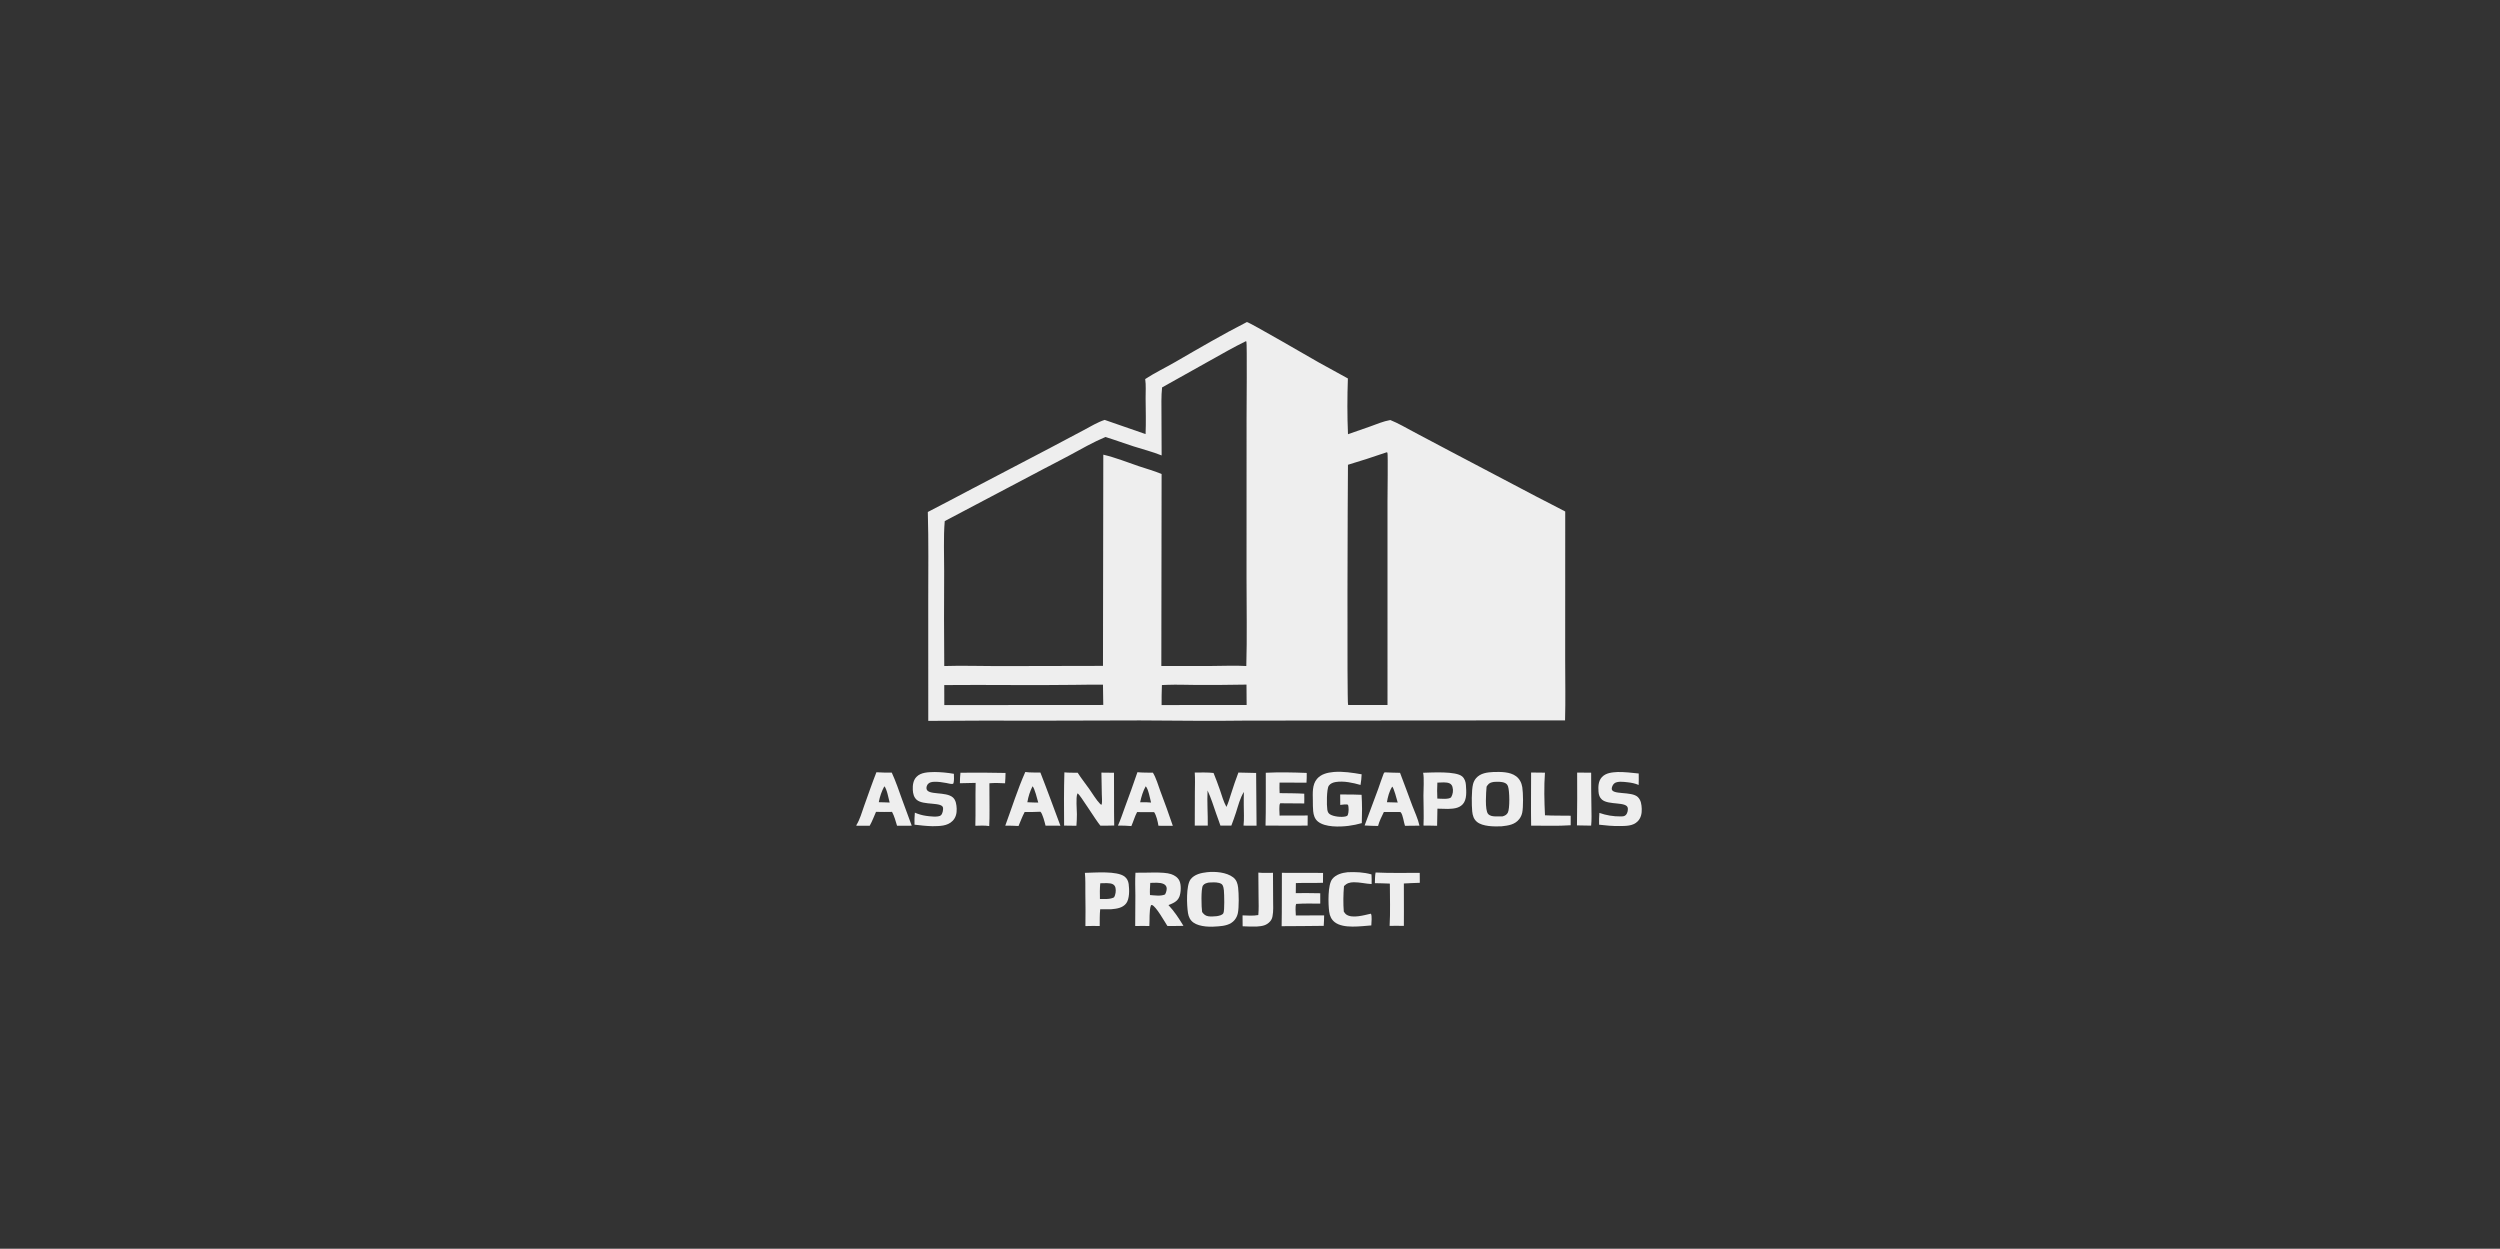 <?xml version="1.0" encoding="UTF-8"?> <svg xmlns="http://www.w3.org/2000/svg" width="1001" height="500" viewBox="0 0 1001 500" fill="none"><rect x="0" y="0" width="1001" height="500" fill="#333333" stroke="none"/><path fill-rule="evenodd" clip-rule="evenodd" d="M483.25 349.238C486.525 348.873 491.071 349.208 493.778 351.301C495.093 352.317 495.551 353.765 495.744 355.361C496.034 357.773 496.133 363.387 495.626 365.674C495.415 366.669 494.968 367.599 494.322 368.385C492.724 370.309 490.214 370.723 487.864 370.91C484.913 371.211 480.382 371.201 477.848 369.395C476.557 368.475 475.924 367.137 475.675 365.603C475.182 362.562 474.855 354.519 476.714 352.085C478.234 350.094 480.896 349.504 483.25 349.238ZM488.019 353.51C486.759 353.2 485.318 353.29 484.03 353.369C483.138 353.549 482.199 353.776 481.654 354.572C480.819 355.793 481.043 363.482 481.324 365.173C482.051 366.133 482.62 366.69 483.849 366.886C484.896 367.053 486.114 366.902 487.175 366.84C488.041 366.679 489.402 366.482 489.855 365.608C490.368 364.619 490.187 357.962 490.043 356.474C489.978 355.81 489.846 355.041 489.533 354.443C489.241 353.885 488.596 353.653 488.019 353.51Z" fill="#EEEEEE"></path><path d="M539.618 349.233C542.78 349.095 546.086 349.235 549.142 350.112C549.233 351.404 549.218 352.682 549.195 353.975C546.803 353.856 544.456 353.223 542.042 353.254C540.45 353.275 539.262 353.636 538.134 354.78C537.848 358.083 537.786 361.684 538.055 364.998C538.367 365.451 538.667 365.919 539.134 366.229C541.547 367.828 546.205 366.441 548.839 365.849L548.903 365.859C549.443 366.57 549.092 369.563 549.076 370.538C544.903 370.832 537.956 371.925 534.484 369.281C533.088 368.218 532.423 366.731 532.198 365.021C531.805 362.04 531.573 354.291 533.442 351.959C534.911 350.124 537.38 349.465 539.618 349.233Z" fill="#EEEEEE"></path><path d="M503.844 349.392C505.773 349.585 507.764 349.484 509.702 349.476L509.758 360.347C509.755 362.471 509.929 364.806 509.513 366.89C509.348 367.719 509.092 368.329 508.527 368.961C507.059 370.601 505.361 370.828 503.291 370.978C501.377 371.028 499.462 370.995 497.551 370.882L497.512 366.515C499.656 366.605 501.702 366.746 503.828 366.391C504.054 363.998 503.952 361.568 503.926 359.167L503.844 349.392Z" fill="#EEEEEE"></path><path d="M513.267 349.481C518.762 349.455 524.257 349.466 529.752 349.514L529.721 353.465C526.108 353.601 522.486 353.455 518.87 353.584C518.826 354.921 518.841 356.264 518.831 357.603C522.091 357.53 525.367 357.628 528.628 357.657L528.631 361.813C525.424 361.774 522.187 361.719 518.986 361.926C518.535 362.997 518.839 365.349 518.85 366.561L530.186 366.516C530.192 367.914 530.094 369.314 530.02 370.709C524.4 370.728 518.788 370.875 513.166 370.846C513.302 363.726 513.21 356.602 513.267 349.481Z" fill="#EEEEEE"></path><path fill-rule="evenodd" clip-rule="evenodd" d="M434.393 349.489C438.348 349.418 447.25 348.627 450.286 350.972C451.251 351.717 451.764 352.769 451.921 353.964C452.216 356.206 452.318 359.972 450.87 361.78C449.431 363.578 447.092 363.871 444.956 364.058L440.517 364.07C440.286 366.281 440.346 368.547 440.324 370.77C438.412 370.742 436.511 370.735 434.6 370.802C434.693 366.386 434.618 361.96 434.575 357.544C434.55 354.881 434.655 352.136 434.393 349.489ZM445.663 354.088C444.436 353.365 441.986 353.669 440.545 353.657C440.332 355.753 440.37 357.861 440.412 359.966C442.173 359.943 444.462 360.16 446.044 359.304C446.685 358.332 446.902 356.636 446.643 355.489C446.508 354.893 446.195 354.402 445.663 354.088Z" fill="#EEEEEE"></path><path fill-rule="evenodd" clip-rule="evenodd" d="M454.637 349.433C458.279 349.555 465.83 348.925 468.927 350.001C470.344 350.493 471.622 351.318 472.266 352.721C473.011 354.347 472.877 357.44 472.201 359.085C471.408 361.015 469.648 361.687 467.85 362.398C470.205 364.9 472.088 367.779 473.85 370.712L469.777 370.774L467.419 370.755C466.424 369.215 462.767 362.712 461.238 362.368C461.033 362.322 461.061 362.374 460.839 362.504C460.071 364.405 460.381 368.502 460.202 370.773C458.313 370.734 456.424 370.736 454.536 370.78C454.579 366.721 454.6 362.663 454.6 358.604C454.582 355.557 454.442 352.475 454.637 349.433ZM465.86 353.921C464.353 353.241 462.196 353.487 460.562 353.511C460.474 355.132 460.347 356.756 460.454 358.378C462.279 358.499 464.779 358.918 466.481 358.138C466.941 357.335 467.332 356.079 467.051 355.159C466.876 354.587 466.392 354.16 465.86 353.921Z" fill="#EEEEEE"></path><path d="M550.783 349.348C556.654 349.639 562.581 349.473 568.46 349.492C568.445 350.819 568.478 352.148 568.494 353.475C566.364 353.522 564.231 353.643 562.103 353.751C562.131 357.432 562.138 361.113 562.126 364.794L562.11 370.729C560.214 370.658 558.301 370.709 556.403 370.718C556.725 365.129 556.491 359.398 556.501 353.793C554.505 353.69 552.499 353.67 550.501 353.618C550.572 352.207 550.507 350.736 550.783 349.348Z" fill="#EEEEEE"></path><path d="M533.978 309.105C537.741 308.794 541.504 309.402 545.201 310.028C545.148 311.458 544.998 312.883 544.753 314.293C541.673 313.406 538.046 312.612 534.837 313.116C533.771 313.283 532.696 313.691 532.053 314.604C531.148 315.891 531.172 322.499 531.461 324.226C531.59 324.995 531.814 325.588 532.483 326.031C533.916 326.979 537.176 327.322 538.838 326.883C539.215 326.784 539.485 326.695 539.651 326.319C540.059 325.396 540.108 323.158 539.733 322.24C539.036 321.898 537.425 322.222 536.636 322.292L536.601 318.115L538.912 318.116C541.001 318.11 543.091 318.151 545.179 318.239C545.417 321.954 545.393 325.857 545.266 329.579C543.531 330.077 541.761 330.441 539.97 330.669C536.491 331.107 530.578 331.307 527.691 328.943C526.4 327.885 525.95 326.379 525.792 324.775C525.656 323.391 525.68 321.97 525.664 320.58C525.63 317.696 525.319 314.215 527.321 311.868C529.007 309.892 531.524 309.347 533.978 309.105Z" fill="#EEEEEE"></path><path fill-rule="evenodd" clip-rule="evenodd" d="M597.947 309.11C600.875 309.05 604.552 308.96 607.032 310.8C608.461 311.86 609.244 313.462 609.524 315.192C609.884 317.419 609.968 323.224 609.499 325.385C609.307 326.306 608.911 327.173 608.34 327.921C606.568 330.235 603.89 330.562 601.21 330.857C598.367 330.966 593.664 330.991 591.356 329.065C590.079 328.001 589.626 326.484 589.474 324.887C589.229 322.319 589.168 316.448 589.796 314.002C590.022 313.118 590.418 312.289 591.014 311.595C592.78 309.541 595.425 309.257 597.947 309.11ZM602.58 313.499C601.29 312.91 599.5 312.986 598.106 313.085C597.01 313.273 596.29 313.472 595.612 314.401C595.48 314.586 595.352 314.775 595.229 314.967C595.034 317.15 594.478 324.363 595.836 325.898C596.531 326.683 597.598 326.847 598.593 326.881C599.604 326.915 600.62 326.889 601.631 326.873C602.521 326.628 603.275 326.246 603.729 325.399C604.579 323.813 604.449 316.66 603.817 314.901C603.573 314.22 603.248 313.803 602.58 313.499Z" fill="#EEEEEE"></path><path d="M374.271 309.116C376.84 309.151 379.403 309.391 381.934 309.833C381.961 311.065 382.085 312.442 381.769 313.64C381.515 313.887 381.484 313.89 381.139 313.89C380.435 313.891 379.649 313.648 378.955 313.519C377.365 313.223 375.674 312.97 374.053 313.03C373.167 313.063 372.169 313.211 371.552 313.92C371.133 314.402 370.891 315.128 370.97 315.765C371.316 318.557 378.747 316.777 381.567 319.32C382.755 320.392 383.002 322.29 383.056 323.821C383.119 325.625 382.731 327.36 381.426 328.681C379.3 330.834 376.153 330.759 373.357 330.809C370.94 330.754 368.565 330.488 366.167 330.202C366.091 328.592 366.178 326.991 366.308 325.388C367.762 326.008 369.172 326.43 370.74 326.658C371.993 326.841 375.774 327.355 376.742 326.439C377.416 325.802 377.659 324.416 377.606 323.536C377.453 320.967 369.675 322.598 367.032 320.226C365.906 319.216 365.557 317.748 365.487 316.294C365.399 314.452 365.608 312.485 366.935 311.085C368.775 309.144 371.796 309.192 374.271 309.116Z" fill="#EEEEEE"></path><path fill-rule="evenodd" clip-rule="evenodd" d="M455.427 309.194C457.469 309.397 459.576 309.35 461.629 309.389C462.95 311.577 463.7 314.328 464.588 316.727C466.345 321.34 468.015 325.985 469.599 330.66C467.679 330.672 465.758 330.663 463.839 330.634C463.582 329.003 463.025 326.519 462.112 325.178L455.287 325.163C454.338 326.94 453.821 328.92 452.994 330.758C451.2 330.573 449.429 330.571 447.627 330.563C448.702 328.21 449.499 325.698 450.393 323.27C452.137 318.602 453.815 313.909 455.427 309.194ZM458.744 314.828C457.673 316.703 456.947 319.107 456.518 321.224L459.084 321.231L460.879 321.342C460.506 319.825 459.756 315.763 458.744 314.828Z" fill="#EEEEEE"></path><path d="M384.57 309.398C390.585 309.326 396.601 309.356 402.616 309.49C402.585 310.874 402.552 312.25 402.429 313.629C400.335 313.516 398.248 313.436 396.155 313.624C396.135 317.27 396.15 320.916 396.202 324.562C396.223 326.627 396.184 328.693 396.085 330.756C394.256 330.47 392.37 330.578 390.526 330.634C390.685 324.92 390.513 319.189 390.644 313.469C388.545 313.538 386.444 313.561 384.345 313.605C384.381 312.202 384.386 310.792 384.57 309.398Z" fill="#EEEEEE"></path><path d="M647.719 309.112C650.562 309.092 653.321 309.392 656.14 309.711C656.182 311.243 656.157 312.765 656.117 314.296C654.698 313.682 653.18 313.378 651.648 313.217C650.17 313.063 647.504 312.659 646.294 313.731C645.78 314.187 645.339 315.13 645.339 315.82C645.339 318.394 653.248 316.732 655.752 319.109C657.061 320.353 657.287 322.151 657.352 323.864C657.42 325.694 657.064 327.492 655.747 328.851C653.844 330.818 650.882 330.714 648.361 330.745C645.619 330.775 643.001 330.533 640.282 330.211C640.231 328.635 640.267 327.057 640.394 325.485C643.122 326.455 646.003 326.934 648.9 326.899C649.683 326.895 650.481 326.894 651.046 326.264C651.617 325.626 651.863 324.472 651.786 323.637C651.529 320.834 644.112 322.497 641.429 320.164C640.477 319.333 640.12 318.224 640.041 316.992C639.908 314.958 639.931 312.767 641.395 311.173C643.006 309.414 645.497 309.243 647.719 309.112Z" fill="#EEEEEE"></path><path fill-rule="evenodd" clip-rule="evenodd" d="M410.528 309.106C412.465 309.397 414.605 309.282 416.57 309.323C419.345 316.379 421.922 323.512 424.58 330.613C422.599 330.629 420.616 330.6 418.634 330.591C418.392 329.541 417.382 325.544 416.561 325.02C414.464 325.137 412.365 325.135 410.266 325.138C409.328 326.928 408.602 328.865 407.821 330.729C406.069 330.572 404.267 330.622 402.507 330.596C405.152 323.446 407.431 316.076 410.528 309.106ZM413.421 314.822C412.392 316.901 411.728 318.929 411.354 321.218C412.161 321.255 412.972 321.31 413.78 321.318L415.713 321.352C415.332 320.076 414.277 315.573 413.421 314.822Z" fill="#EEEEEE"></path><path fill-rule="evenodd" clip-rule="evenodd" d="M554.441 309.247C556.479 309.364 558.533 309.376 560.574 309.432C562.259 313.78 563.827 318.171 565.467 322.536C566.452 325.159 567.769 327.852 568.357 330.592C566.423 330.594 564.49 330.614 562.556 330.652C562.087 329.305 561.726 326.298 560.904 325.301C560.733 325.094 560.701 325.151 560.453 325.135C558.336 325.173 556.212 325.136 554.094 325.134C553.249 326.902 552.258 328.813 551.777 330.714C549.979 330.685 548.19 330.647 546.396 330.52L551.864 315.798C552.598 313.79 553.225 311.708 554.024 309.728C554.117 309.497 554.239 309.383 554.441 309.247ZM557.448 314.958C556.278 316.783 555.664 319.087 555.328 321.209L557.627 321.271L559.64 321.33C559.364 320.36 558.084 315.405 557.448 314.958Z" fill="#EEEEEE"></path><path fill-rule="evenodd" clip-rule="evenodd" d="M350.913 309.213C352.956 309.371 355.014 309.343 357.063 309.358C358.687 312.885 359.925 316.574 361.235 320.226L365.059 330.603C363.101 330.616 361.135 330.665 359.177 330.629C358.599 328.773 358.112 326.791 357.173 325.08C355.035 325.129 352.896 325.124 350.758 325.066C349.94 326.916 349.23 328.847 348.238 330.612C346.458 330.625 344.678 330.626 342.898 330.614V330.374C344.335 328.079 345.087 325.212 346.001 322.672C347.618 318.181 349.169 313.656 350.913 309.213ZM354.081 314.83C353.023 316.784 352.253 319.015 351.864 321.203L354.097 321.262L356.219 321.338C355.87 319.995 355.013 315.538 354.081 314.83Z" fill="#EEEEEE"></path><path fill-rule="evenodd" clip-rule="evenodd" d="M569.819 309.414C573.286 309.328 582.981 308.694 585.469 310.89C586.458 311.763 586.872 313.051 586.953 314.337C587.105 316.764 587.442 320.127 585.664 322.035C584.111 323.701 581.911 323.796 579.792 323.887L575.545 323.787C575.534 326.072 575.491 328.355 575.416 330.639C573.603 330.57 571.781 330.578 569.967 330.555C570.158 326.569 569.95 322.536 569.946 318.545C569.943 316.314 570.272 311.359 569.819 309.414ZM580.519 313.714C579.237 313.026 576.965 313.335 575.523 313.363C575.401 315.491 575.397 317.623 575.511 319.751C576.827 319.775 580.04 320.166 581.013 319.26C581.742 318.022 581.976 316.506 581.573 315.101C581.404 314.511 581.068 314.009 580.519 313.714Z" fill="#EEEEEE"></path><path d="M618.6 309.374C618.188 314.858 618.343 320.954 618.611 326.443C622.02 326.636 625.48 326.538 628.898 326.611C628.872 327.884 628.895 329.159 628.9 330.432C623.683 330.797 618.299 330.561 613.067 330.586C612.94 323.504 613.07 316.4 613.053 309.315L618.6 309.374Z" fill="#EEEEEE"></path><path d="M426.182 309.25C427.913 309.442 429.747 309.371 431.495 309.403C432.907 311.62 434.615 313.754 436.137 315.905C437.403 317.693 439.005 320.397 440.505 321.903C440.755 322.154 440.795 322.166 441.13 322.157C441.363 320.861 441.183 319.354 441.164 318.031C441.128 315.139 441.075 312.246 441.006 309.354C442.684 309.357 444.362 309.376 446.04 309.41C446.134 316.451 445.99 323.493 446.13 330.534C444.307 330.651 442.417 330.557 440.586 330.584C438.879 328.616 432.512 318.279 431.556 317.687L431.355 317.825C430.727 319.547 431.193 323.996 431.188 326.045C431.188 327.577 431.125 329.108 430.997 330.635L426.068 330.567C426.008 323.475 425.968 316.339 426.182 309.25Z" fill="#EEEEEE"></path><path d="M506.819 309.411C512.217 309.151 517.811 309.26 523.211 309.479C523.229 310.786 523.211 312.072 523.121 313.376L512.331 313.355C512.284 314.771 512.286 316.158 512.363 317.572C515.649 317.636 518.939 317.592 522.221 317.798C522.274 319.099 522.239 320.401 522.221 321.702L512.652 321.63C512.621 321.647 512.584 321.657 512.559 321.682C512.034 322.221 512.335 325.689 512.347 326.555L523.603 326.523L523.57 330.557C517.961 330.669 512.332 330.563 506.721 330.557C506.907 323.521 506.782 316.451 506.819 309.411Z" fill="#EEEEEE"></path><path d="M478.378 309.322C480.856 309.337 483.441 309.207 485.902 309.493C486.808 311.718 487.655 313.966 488.443 316.235C489.233 318.526 489.881 320.969 491.063 323.089C491.842 321.459 492.324 319.668 492.883 317.951C493.823 315.063 494.75 312.16 495.856 309.331C498.223 309.355 500.59 309.41 502.956 309.493L503.124 330.585C501.388 330.558 499.647 330.583 497.911 330.583C498.21 327.936 498.011 325.104 498.003 322.437C497.967 320.655 498.019 318.869 498.047 317.088C496.493 319.58 495.79 322.542 494.9 325.314C494.33 327.09 493.687 328.833 493.028 330.577L488.657 330.576C488.156 328.994 487.52 327.431 486.982 325.857C485.908 322.717 484.9 319.531 483.511 316.512C483.27 321.163 483.655 325.909 483.591 330.578C481.857 330.544 480.117 330.568 478.382 330.567C478.369 326.108 478.383 321.65 478.427 317.192C478.442 314.587 478.553 311.92 478.378 309.322Z" fill="#EEEEEE"></path><path d="M631.49 309.335C633.359 309.327 635.23 309.346 637.101 309.391C637.034 314.028 637.175 318.69 637.206 323.33C637.223 325.729 637.344 328.197 637.096 330.584C635.202 330.588 633.308 330.555 631.417 330.486C631.518 323.437 631.544 316.386 631.49 309.335Z" fill="#EEEEEE"></path><path fill-rule="evenodd" clip-rule="evenodd" d="M499.257 128.943C500.428 129.103 524.847 143.322 527.955 145.078C531.852 147.259 535.765 149.411 539.693 151.534C539.434 158.932 539.413 166.459 539.733 173.859L548.496 170.802C551.162 169.847 553.887 168.665 556.682 168.184C559.923 169.486 563.013 171.318 566.095 172.962L580.547 180.61L615.345 198.924C619.121 200.913 622.962 202.783 626.719 204.806L626.696 264.179C626.694 272.256 626.877 280.365 626.648 288.436L499.247 288.526C484.979 288.743 470.679 288.521 456.41 288.458L416.146 288.559C401.323 288.499 386.5 288.526 371.677 288.64L371.667 240.412C371.667 228.62 371.841 216.786 371.498 205C377.438 201.969 383.312 198.8 389.221 195.709L420.661 179.256L434.028 172.162C436.69 170.754 439.442 169.063 442.308 168.126L458.689 173.813C458.892 169.027 458.741 164.2 458.702 159.41C458.682 156.945 458.903 154.197 458.539 151.773C462.372 149.259 466.631 147.227 470.608 144.926C480.062 139.455 489.528 133.911 499.257 128.943ZM441.631 274.134C437.847 274.121 434.063 274.148 430.279 274.215C412.883 274.465 395.478 274.132 378.081 274.3L378.099 282.299L389.719 282.306L441.747 282.268L441.631 274.134ZM499.095 274.113C492.464 274.232 485.833 274.28 479.202 274.256C475.293 274.245 471.335 274.054 467.434 274.207L465.228 274.296C465.09 276.958 465.116 279.633 465.101 282.298L499.15 282.286C499.134 279.563 499.147 276.836 499.095 274.113ZM555.182 181.107C550.063 182.876 544.91 184.539 539.724 186.097C539.616 195.183 539.305 281.368 539.767 282.219L539.999 282.279L555.558 282.276L555.557 200.489C555.557 198.385 555.769 181.95 555.539 181.325C555.509 181.244 555.425 181.194 555.369 181.129L555.182 181.107ZM498.779 136.648C493.99 138.995 489.427 141.614 484.78 144.215L465.296 155.124C464.916 158.688 465.046 162.365 465.052 165.947L465.114 182.354C461.49 180.895 457.598 179.907 453.871 178.721C450.099 177.519 446.406 176.124 442.611 174.976C437.756 177.013 432.84 179.825 428.2 182.344C424.777 184.203 421.287 185.946 417.843 187.768L378.273 208.644C377.717 215.073 378.064 222.303 378.04 228.844C377.962 241.456 377.976 254.068 378.081 266.68C385.127 266.453 392.232 266.697 399.285 266.706L441.635 266.62C441.665 261.719 441.671 256.818 441.652 251.917L441.762 182.048C446.632 183.196 451.297 185.068 456.02 186.681C459.037 187.711 462.171 188.533 465.103 189.794L464.999 266.658L485.345 266.654C489.873 266.634 494.506 266.416 499.022 266.676C499.353 255.046 499.108 243.343 499.11 231.706L499.124 167.58C499.125 163.966 499.351 137.557 499.056 136.727L498.779 136.648Z" fill="#EEEEEE"></path></svg> 